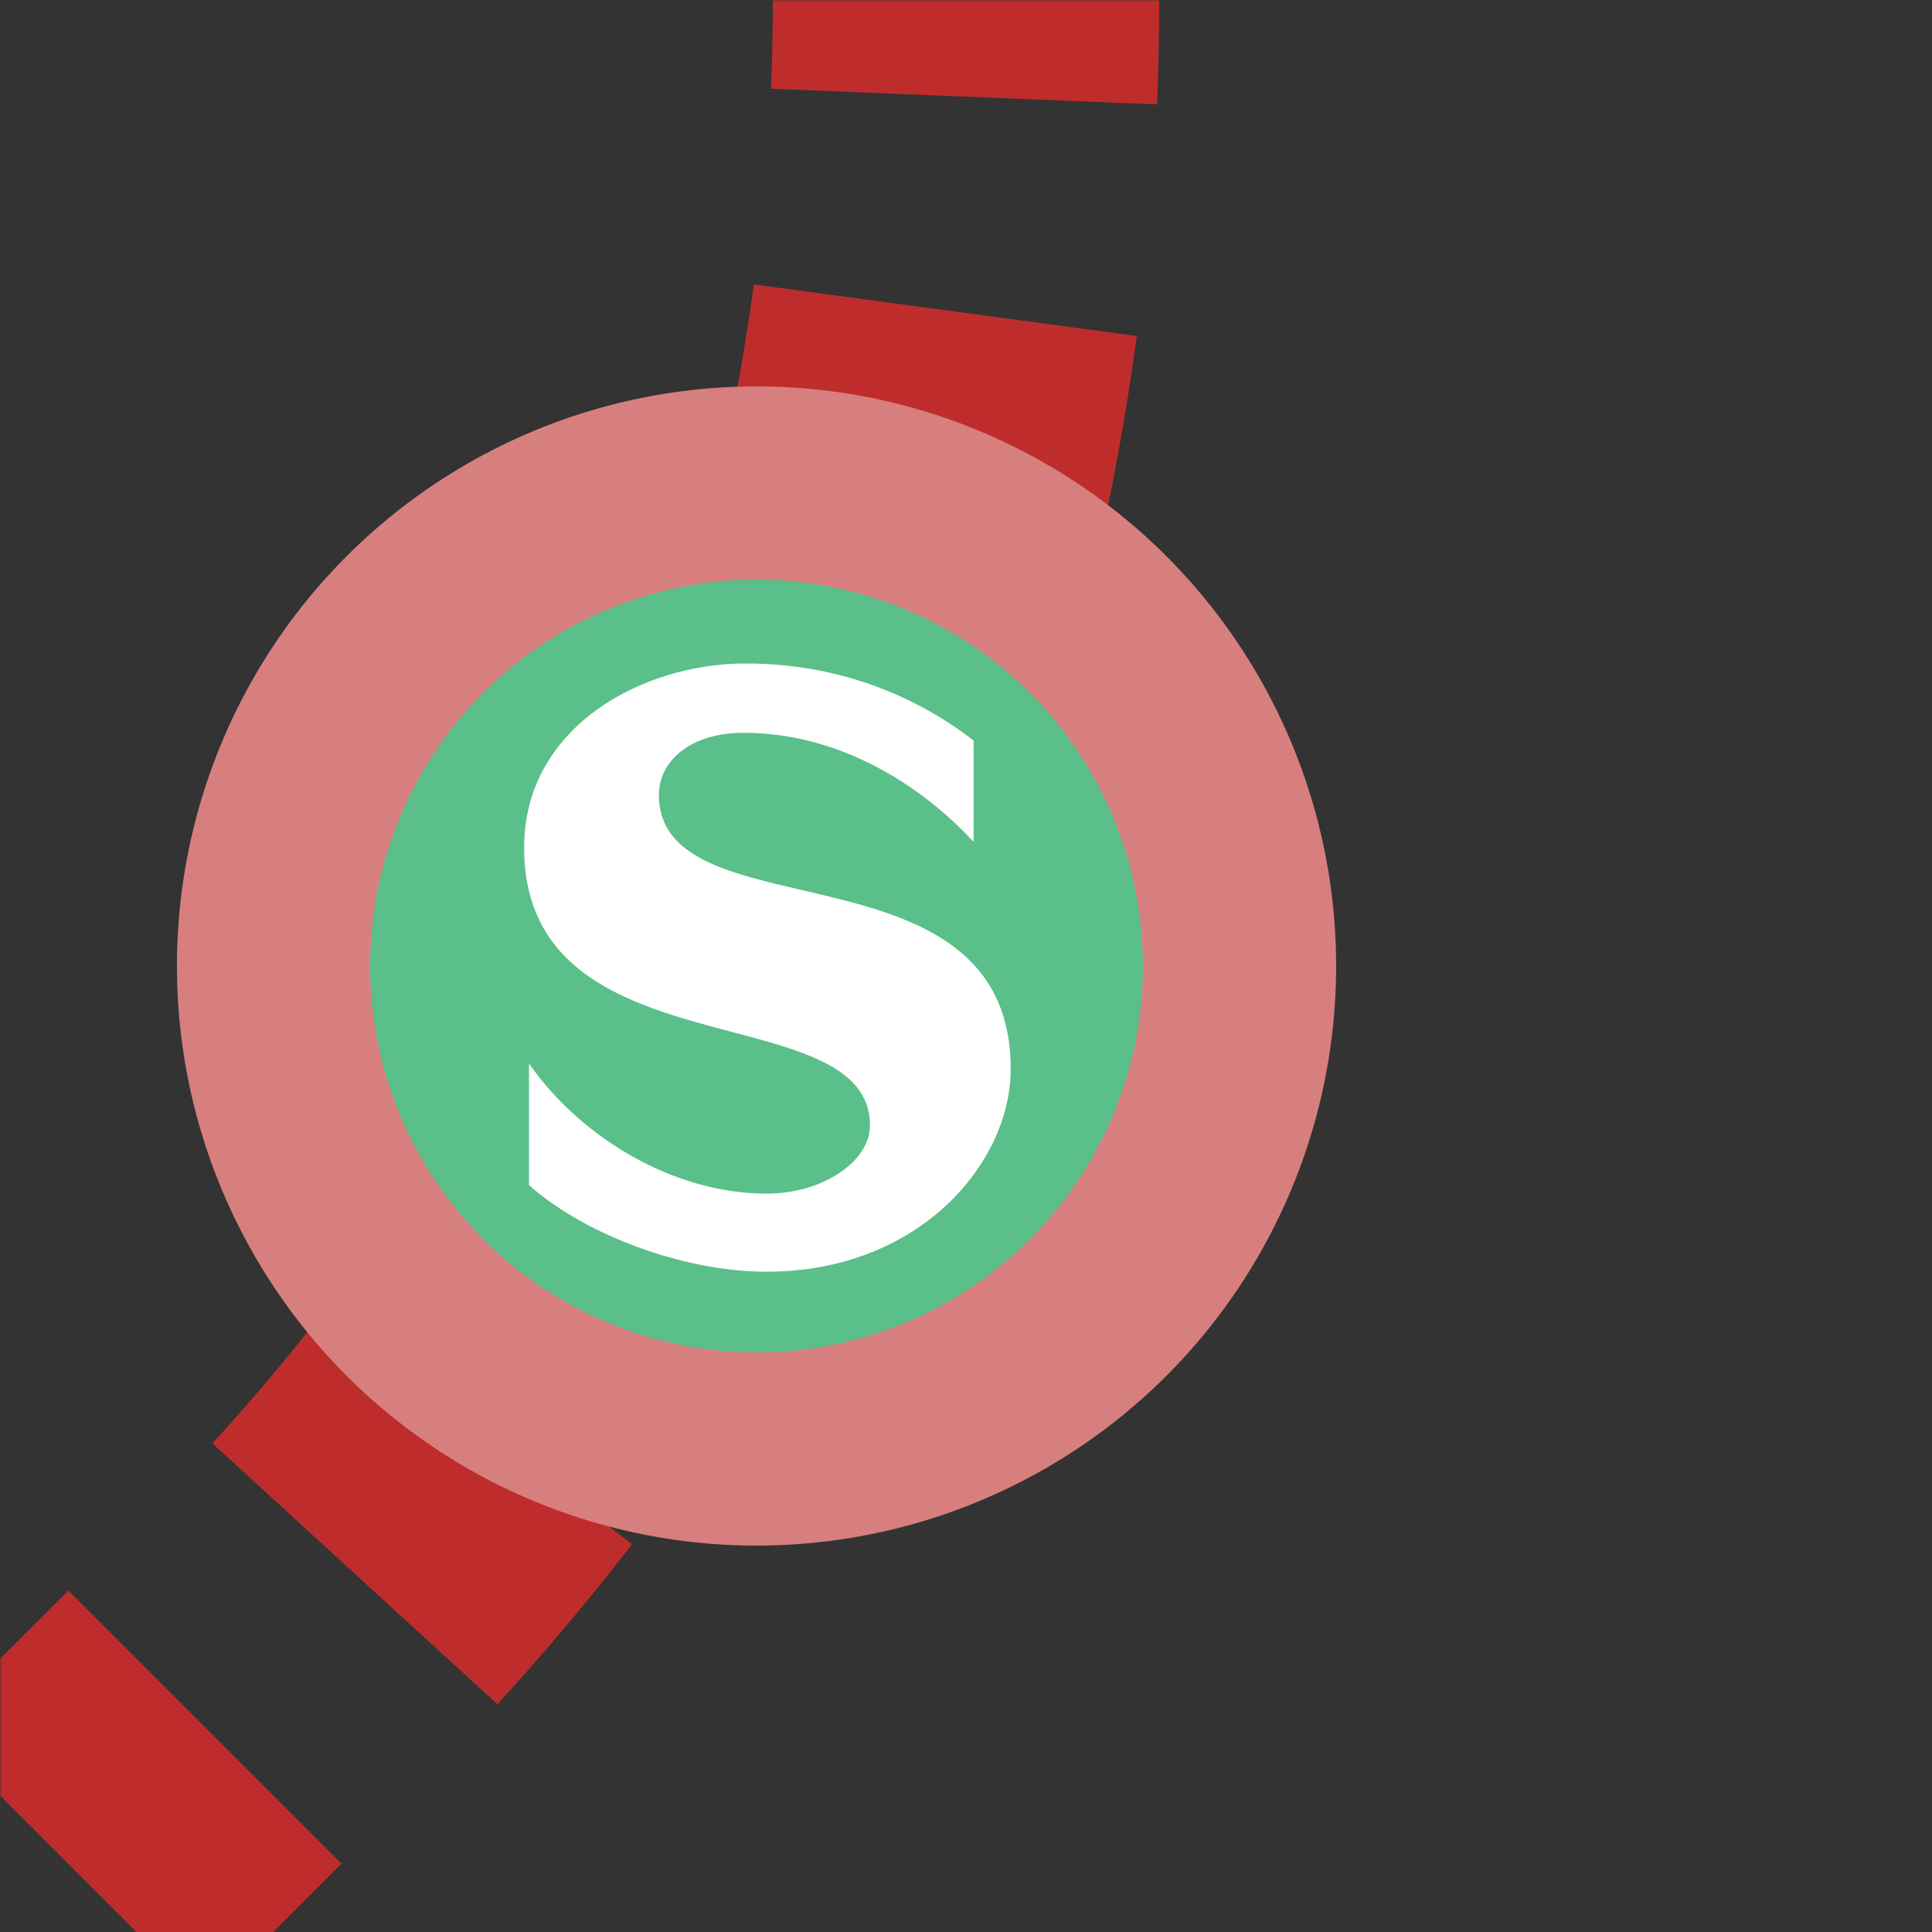 <?xml version="1.0" encoding="UTF-8"?>
<svg xmlns="http://www.w3.org/2000/svg" width="500" height="500">
 <rect width="100%" height="100%" fill="#333333" stroke="none"/>
 <title>etS+BHF3</title>
 <defs>
  <mask id="1">
   <circle r="999" fill="#FFF"/>
   <path d="M 0,500 73.22,426.78 A 603.55,603.55 0 0 0 250,0" stroke-width="20" stroke="#000" fill="none"/>
  </mask>
 </defs>
 <g mask="url(#1)" stroke="#BE2D2C" stroke-width="100" fill="none">
  <path d="m 500,0 0,0 M 250,-25 V 0 A 603.55,603.55 0 0 1 73.22,426.78 L 0,500" stroke-dasharray="50,55.52"/>
 </g>
 <circle stroke="#D77F7E" fill="#5ABF89" cx="195.79" cy="250" r="125" stroke-width="50"/>
 <path transform="translate(29.12,83.33)scale(.667)" fill="#FFF" d="m 212,183.5 c 0,-13 12,-24.1 32.8,-24.1 36.9,0 68.4,19.8 89.3,42.3 l 0,-39.3 c -24.2,-18.7 -54.5,-29.9 -88.4,-29.9 -40.7,0 -86,25 -86,71.4 0,88.4 134.2,56.7 134.2,107.9 0,13.6 -17.9,26.4 -40.1,26.4 -36.4,0 -72.4,-22 -92.2,-50.5 l 0,47.2 c 20.9,18.7 59.1,33.6 92.2,33.6 59.4,0 94.7,-42.3 94.7,-78.6 C 348.5,199.8 212,238.3 212,183.5" stroke-width="10"/>
</svg>